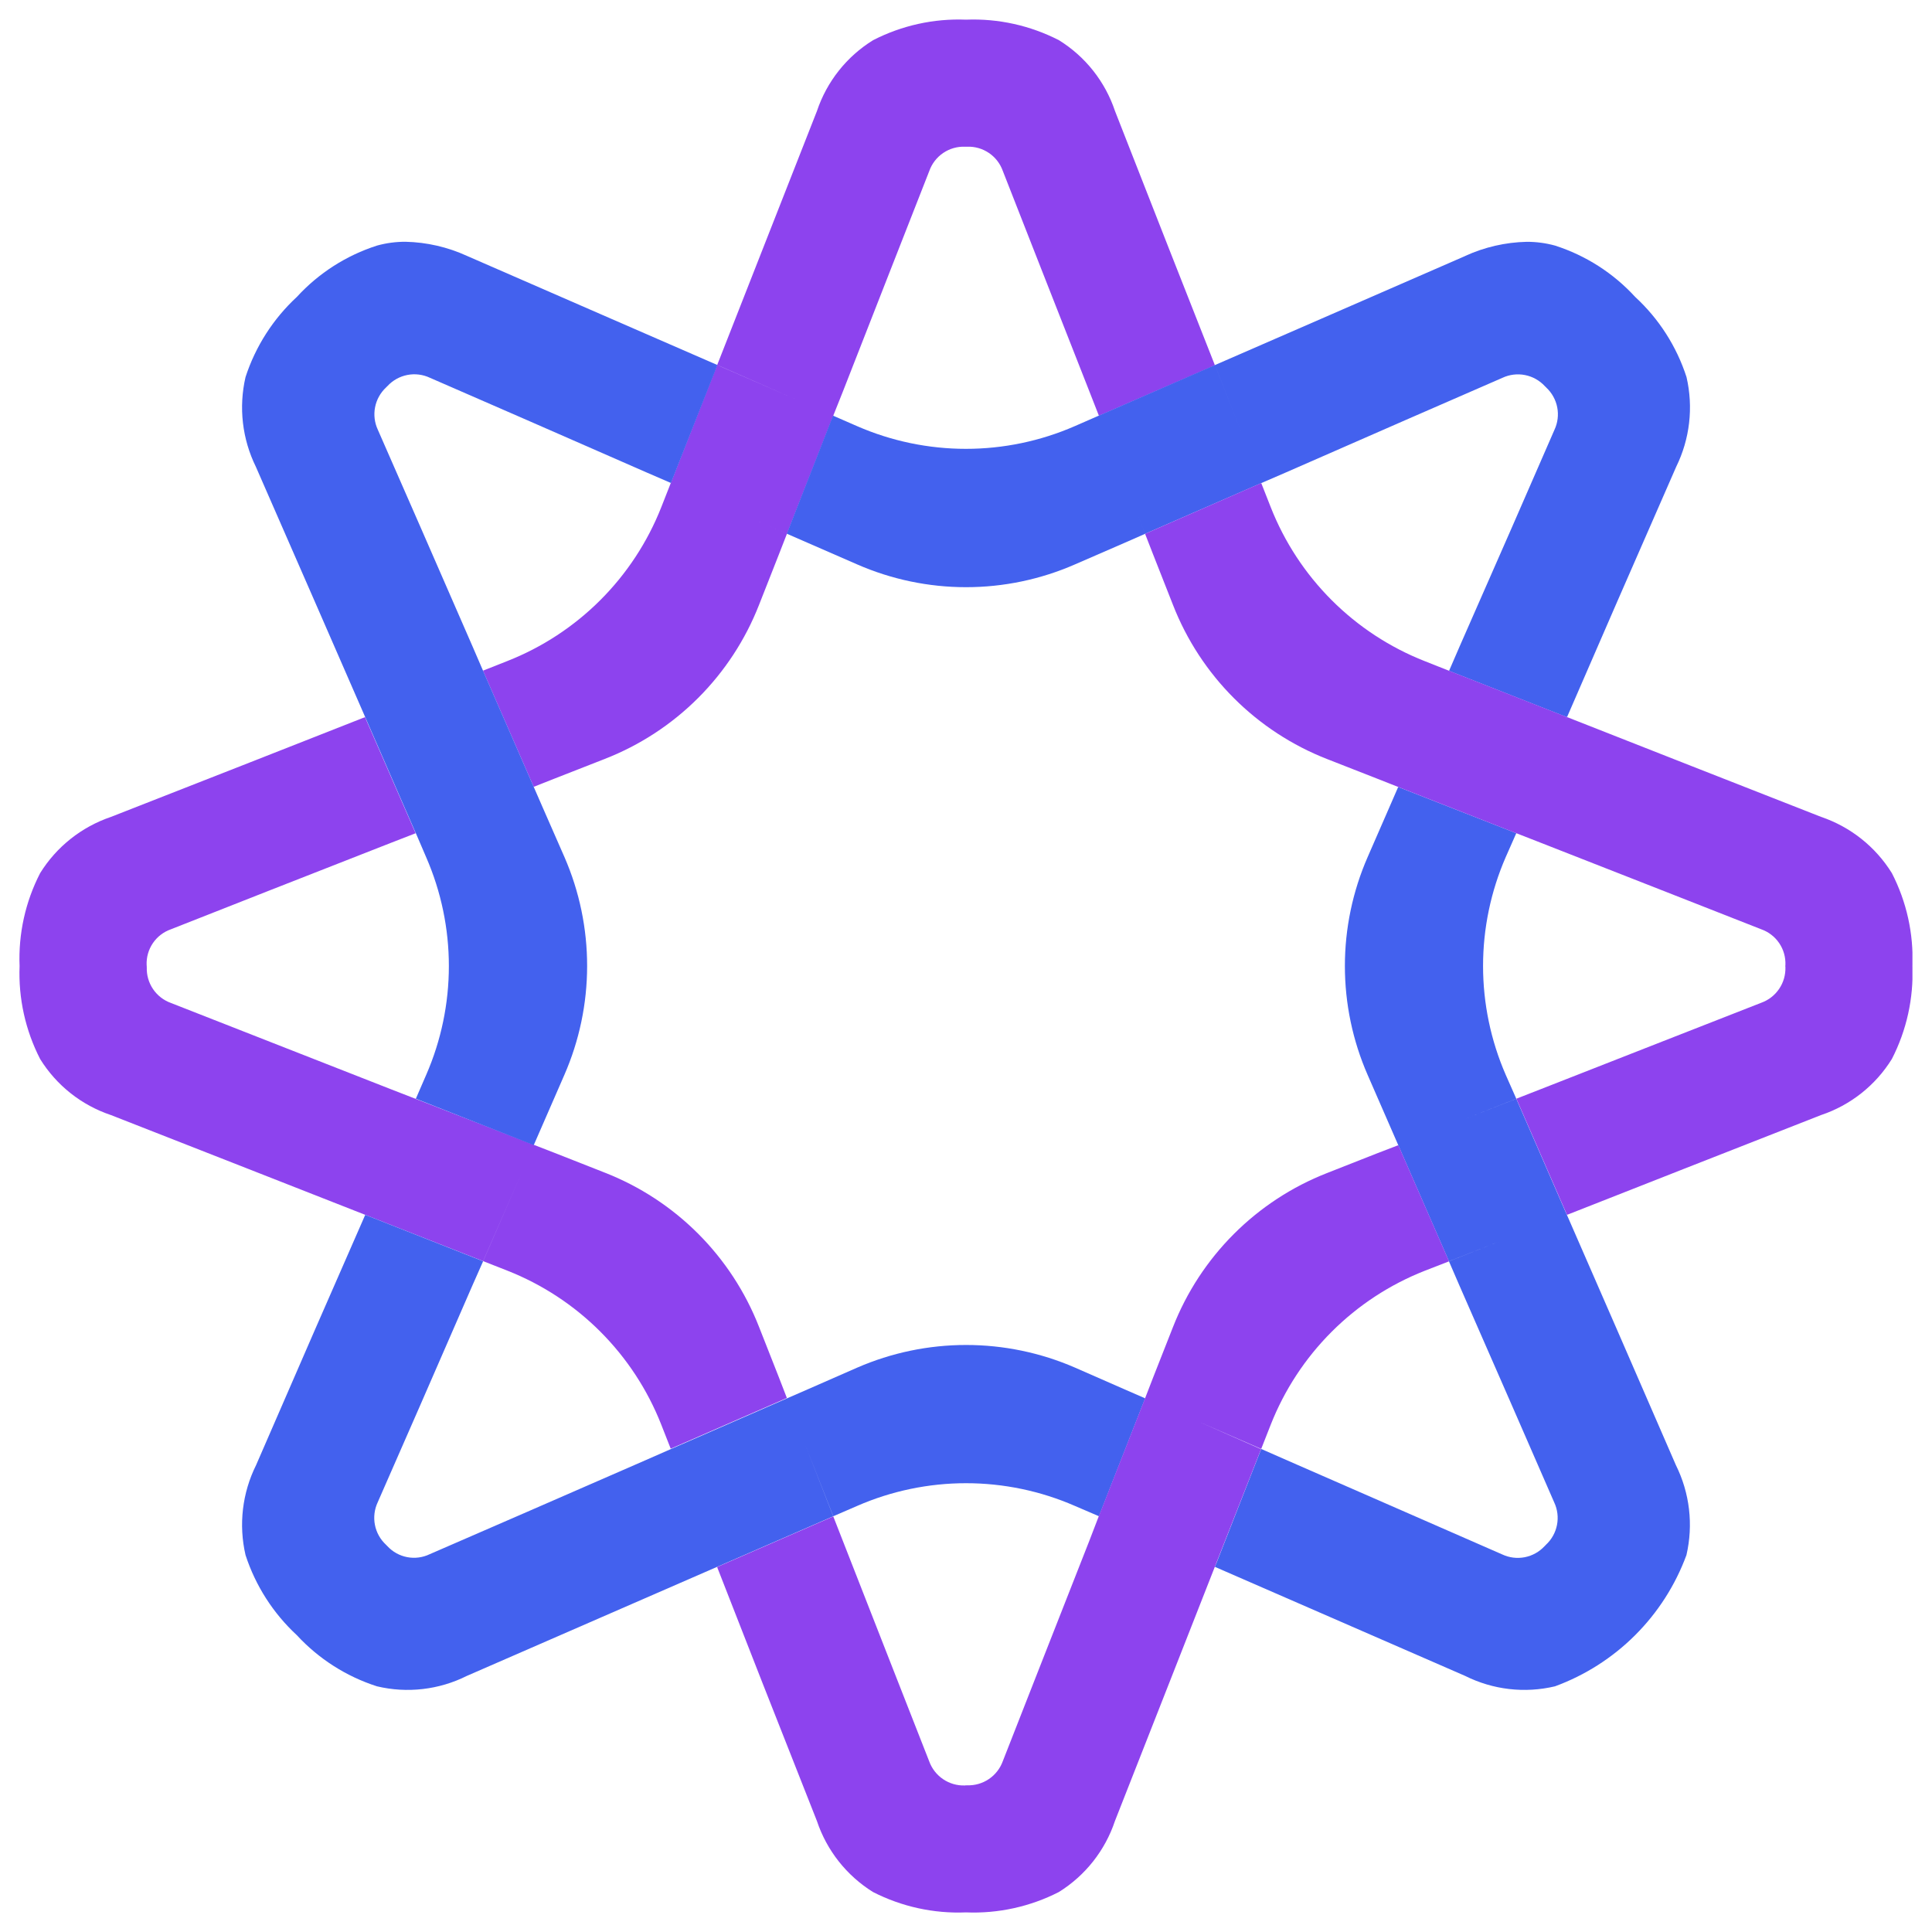 <svg xmlns="http://www.w3.org/2000/svg" xmlns:xlink="http://www.w3.org/1999/xlink" width="80" height="80" viewBox="0 0 80 80"><defs><clipPath id="a"><path d="M9.5,41.582,3.784,43.823A5.546,5.546,0,0,0,.851,46.151,7.732,7.732,0,0,0,0,50a7.753,7.753,0,0,0,.851,3.849A5.5,5.5,0,0,0,3.784,56.17L9.5,58.411,14.311,60.3h0l.189.074,4.692,1.844,1.616-3.7-1.613,3.7,1,.393a11.3,11.3,0,0,1,6.374,6.374l.393,1,4.81-2.1-.335-.866-.822-2.088a11.258,11.258,0,0,0-6.374-6.374l-2.088-.822-.864-.335v0L16.406,55.5v0l-1.048-.407-4.991-1.957-4.1-1.608a1.511,1.511,0,0,1-1-1.477A.079.079,0,0,1,5.268,50a.092.092,0,0,1-.007-.044,1.5,1.5,0,0,1,1-1.477l4.1-1.615,4.991-1.957,1.048-.407-2.015-4.62-.08-.189Z" transform="translate(0 -39.69)" fill="#8d43ee"></path></clipPath><clipPath id="b"><path d="M75.245,44.514l-.895,2.052a11.268,11.268,0,0,0,0,9.03l.895,2.052.37.849,2.1,4.81,2.2-.864-2.2.867.444,1.026,2.154,4.919,1.761,4.038a1.515,1.515,0,0,1-.342,1.753l-.029.03c-.007.007-.015.022-.029.029a1.513,1.513,0,0,1-1.754.341l-4.038-1.767L70.967,71.53l-1.026-.451L68.1,75.772l-.08.188,4.744,2.067,5.624,2.451a5.484,5.484,0,0,0,3.718.43,9.161,9.161,0,0,0,5.443-5.435,5.552,5.552,0,0,0-.437-3.725l-2.445-5.624L82.6,61.387l-.039.014.037-.014-.082-.188-2.013-4.62-2.128.834,2.128-.837-.437-.989a11.293,11.293,0,0,1,0-9.015l.437-.99-4.89-1.914Z" transform="translate(-68.02 -43.67)" fill="#4361ee"></path></clipPath><clipPath id="c"><path d="M46.373,0a7.752,7.752,0,0,0-3.85.851A5.5,5.5,0,0,0,40.2,3.784L37.954,9.5,36.069,14.3l.189.08,3.063,1.339-3.066-1.336-.187-.082-.075.192-1.844,4.69h0l-.393,1a11.3,11.3,0,0,1-6.374,6.374l-1.011.4,2.1,4.81.866-.342,2.081-.815A11.241,11.241,0,0,0,37.8,24.237l.822-2.088.335-.859-1.332-.582,1.333.582,1.917-4.89h0l.414-1.039,1.957-5,1.608-4.1a1.508,1.508,0,0,1,1.477-1h.087a1.508,1.508,0,0,1,1.477,1l1.608,4.1,1.965,5,.407,1.04,4.62-2.008.182-.087L54.783,9.5,52.542,3.784A5.5,5.5,0,0,0,50.221.851,7.75,7.75,0,0,0,46.373,0Z" transform="translate(-26.37)" fill="#8d43ee"></path></clipPath><clipPath id="d"><path d="M71.756,13.231l-5.624,2.452-4.744,2.066v0l-.185.08-4.618,2.012h0l-1,.437a11.275,11.275,0,0,1-9.008,0l-1-.437-1.914,4.89.851.371L46.573,26A11.25,11.25,0,0,0,55.6,26l2.059-.895.844-.371-.335-.857.335.856,4.81-2.1-1.844-4.691-.04-.1.043.106,1.841,4.686,1.026-.444,4.919-2.154,4.038-1.76a1.514,1.514,0,0,1,1.754.342.1.1,0,0,1,.029.029c.007.007.022.014.029.029a1.514,1.514,0,0,1,.342,1.754l-1.761,4.038L71.53,29.384l-.444,1.026,4.686,1.841.2.073,2.058-4.737,2.46-5.624a5.573,5.573,0,0,0,.429-3.718,7.753,7.753,0,0,0-2.125-3.318A7.684,7.684,0,0,0,75.474,12.8a4.376,4.376,0,0,0-1.174-.156,6.46,6.46,0,0,0-2.544.585" transform="translate(-43.67 -12.646)" fill="#4361ee"></path></clipPath><clipPath id="e"><path d="M64.05,28.473l.335.859.822,2.088A11.24,11.24,0,0,0,71.588,37.8l2.081.815.866.342,4.887,1.914,1.2-2.765-1.2,2.764,1.041.407,4.991,1.957,4.111,1.615a1.5,1.5,0,0,1,1,1.477.092.092,0,0,1-.007.044.079.079,0,0,1,.007.044,1.513,1.513,0,0,1-1,1.477L85.456,49.5l-4.991,1.957-1.041.407,2.015,4.621.081.189,4.809-1.892,5.712-2.241a5.5,5.5,0,0,0,2.932-2.321,7.753,7.753,0,0,0,.851-3.849,7.732,7.732,0,0,0-.851-3.849,5.546,5.546,0,0,0-2.932-2.328l-5.712-2.241-4.809-1.892-.055.119.051-.119-.19-.075-4.69-1.842h0l-1.009-.4a11.3,11.3,0,0,1-6.374-6.374l-.393-1Z" transform="translate(-64.05 -26.37)" fill="#8d43ee"></path></clipPath><clipPath id="f"><path d="M15.683,72.757l-2.445,5.624a5.553,5.553,0,0,0-.437,3.725,7.823,7.823,0,0,0,2.125,3.318,7.73,7.73,0,0,0,3.318,2.117,5.483,5.483,0,0,0,3.718-.43l5.624-2.451,4.742-2.066.187-.081L37.137,80.5,35.981,77.55l1.16,2.948.99-.429a11.275,11.275,0,0,1,9.008,0l1,.429,1.914-4.882-.851-.371-2.052-.9a11.31,11.31,0,0,0-9.022,0l-2.052.9-.849.37v0l-4.81,2.1v0l-1.026.451-4.919,2.146L20.427,82.07a1.5,1.5,0,0,1-1.754-.335l-.029-.029-.029-.03a1.516,1.516,0,0,1-.342-1.753l1.769-4.038,2.146-4.926.451-1.019-4.693-1.848-.189-.073Z" transform="translate(-12.647 -68.02)" fill="#4361ee"></path></clipPath><clipPath id="g"><path d="M18.244,12.8a7.684,7.684,0,0,0-3.318,2.125A7.823,7.823,0,0,0,12.8,18.244a5.574,5.574,0,0,0,.429,3.718l2.459,5.624,2.066,4.736h0l.082.189,2.014,4.62,2.362-.926-2.36.925.429,1a11.275,11.275,0,0,1,0,9.008l-.429.989,4.882,1.922.371-.851L26,47.145a11.28,11.28,0,0,0,.007-9.022l-.9-2.052-.371-.851h0l-2.1-4.813h0l-.442-1.023-2.146-4.919-1.769-4.038a1.515,1.515,0,0,1,.342-1.754c.007-.015.022-.022.029-.029s.022-.022.029-.029a1.514,1.514,0,0,1,1.754-.342l4.038,1.76,4.919,2.154,1.026.444,1.848-4.686.073-.2-4.744-2.066-5.624-2.452a6.46,6.46,0,0,0-2.544-.585,4.376,4.376,0,0,0-1.174.156" transform="translate(-12.646 -12.646)" fill="#4361ee"></path></clipPath><clipPath id="h"><path d="M67.036,64.385l-2.088.822a11.258,11.258,0,0,0-6.374,6.374l-.822,2.088-.334.863h0L55.5,79.418h0L55.1,80.458l-1.965,5-1.608,4.1a1.515,1.515,0,0,1-1.477,1A.088.088,0,0,1,50,90.557a.1.1,0,0,1-.044.007,1.515,1.515,0,0,1-1.477-1l-1.608-4.1-1.957-5-.407-1.04-4.628,2.015-.182.079,1.885,4.818,2.248,5.7a5.524,5.524,0,0,0,2.321,2.94,7.754,7.754,0,0,0,3.85.844,7.752,7.752,0,0,0,3.848-.844,5.521,5.521,0,0,0,2.321-2.94l2.241-5.7,1.892-4.817h0l.074-.189,1.844-4.691L59.638,75.5l2.589,1.128.393-1a11.3,11.3,0,0,1,6.374-6.374l1.011-.393-2.1-4.81Z" transform="translate(-39.7 -64.05)" fill="#8d43ee"></path></clipPath></defs><g transform="translate(11498 17136)"><rect width="80" height="80" transform="translate(-11498 -17136)" fill="#4361ee" opacity="0"></rect><g transform="translate(-11497.189 -17135.186)"><g transform="translate(0 28.879)"><g clip-path="url(#a)"><rect width="43.871" height="43.735" transform="matrix(0.752, -0.659, 0.659, 0.752, -15.022, 13.17)" fill="#8d43ee"></rect></g></g><g transform="translate(49.492 31.775)"><g clip-path="url(#b)"><rect width="25.815" height="40.332" transform="translate(-6.171 1.043) rotate(-9.593)" fill="#4361ee"></rect></g></g><g transform="translate(19.187)"><g clip-path="url(#c)"><rect width="43.811" height="43.623" transform="matrix(0.64, -0.768, 0.768, 0.64, -15.627, 18.752)" fill="#8d43ee"></rect></g></g><g transform="translate(31.775 9.201)"><g clip-path="url(#d)"><rect width="42.388" height="34.394" transform="translate(-7.871 3.936) rotate(-26.565)" fill="#4361ee"></rect></g></g><g transform="translate(46.604 19.187)"><g clip-path="url(#e)"><rect width="31.775" height="30.305" transform="translate(0 0)" fill="#8d43ee"></rect></g></g><g transform="translate(9.202 49.492)"><g clip-path="url(#f)"><rect width="41.948" height="30.911" transform="translate(-6.219 2.073) rotate(-18.864)" fill="#4361ee"></rect></g></g><g transform="translate(9.202 9.201)"><g clip-path="url(#g)"><rect width="28.162" height="41.047" transform="translate(-8.792 2.116) rotate(-13.761)" fill="#4361ee"></rect></g></g><g transform="translate(28.886 46.604)"><g clip-path="url(#h)"><rect width="43.146" height="42.716" transform="matrix(0.544, -0.839, 0.839, 0.544, -14.508, 22.35)" fill="#8d43ee"></rect></g></g></g></g></svg>